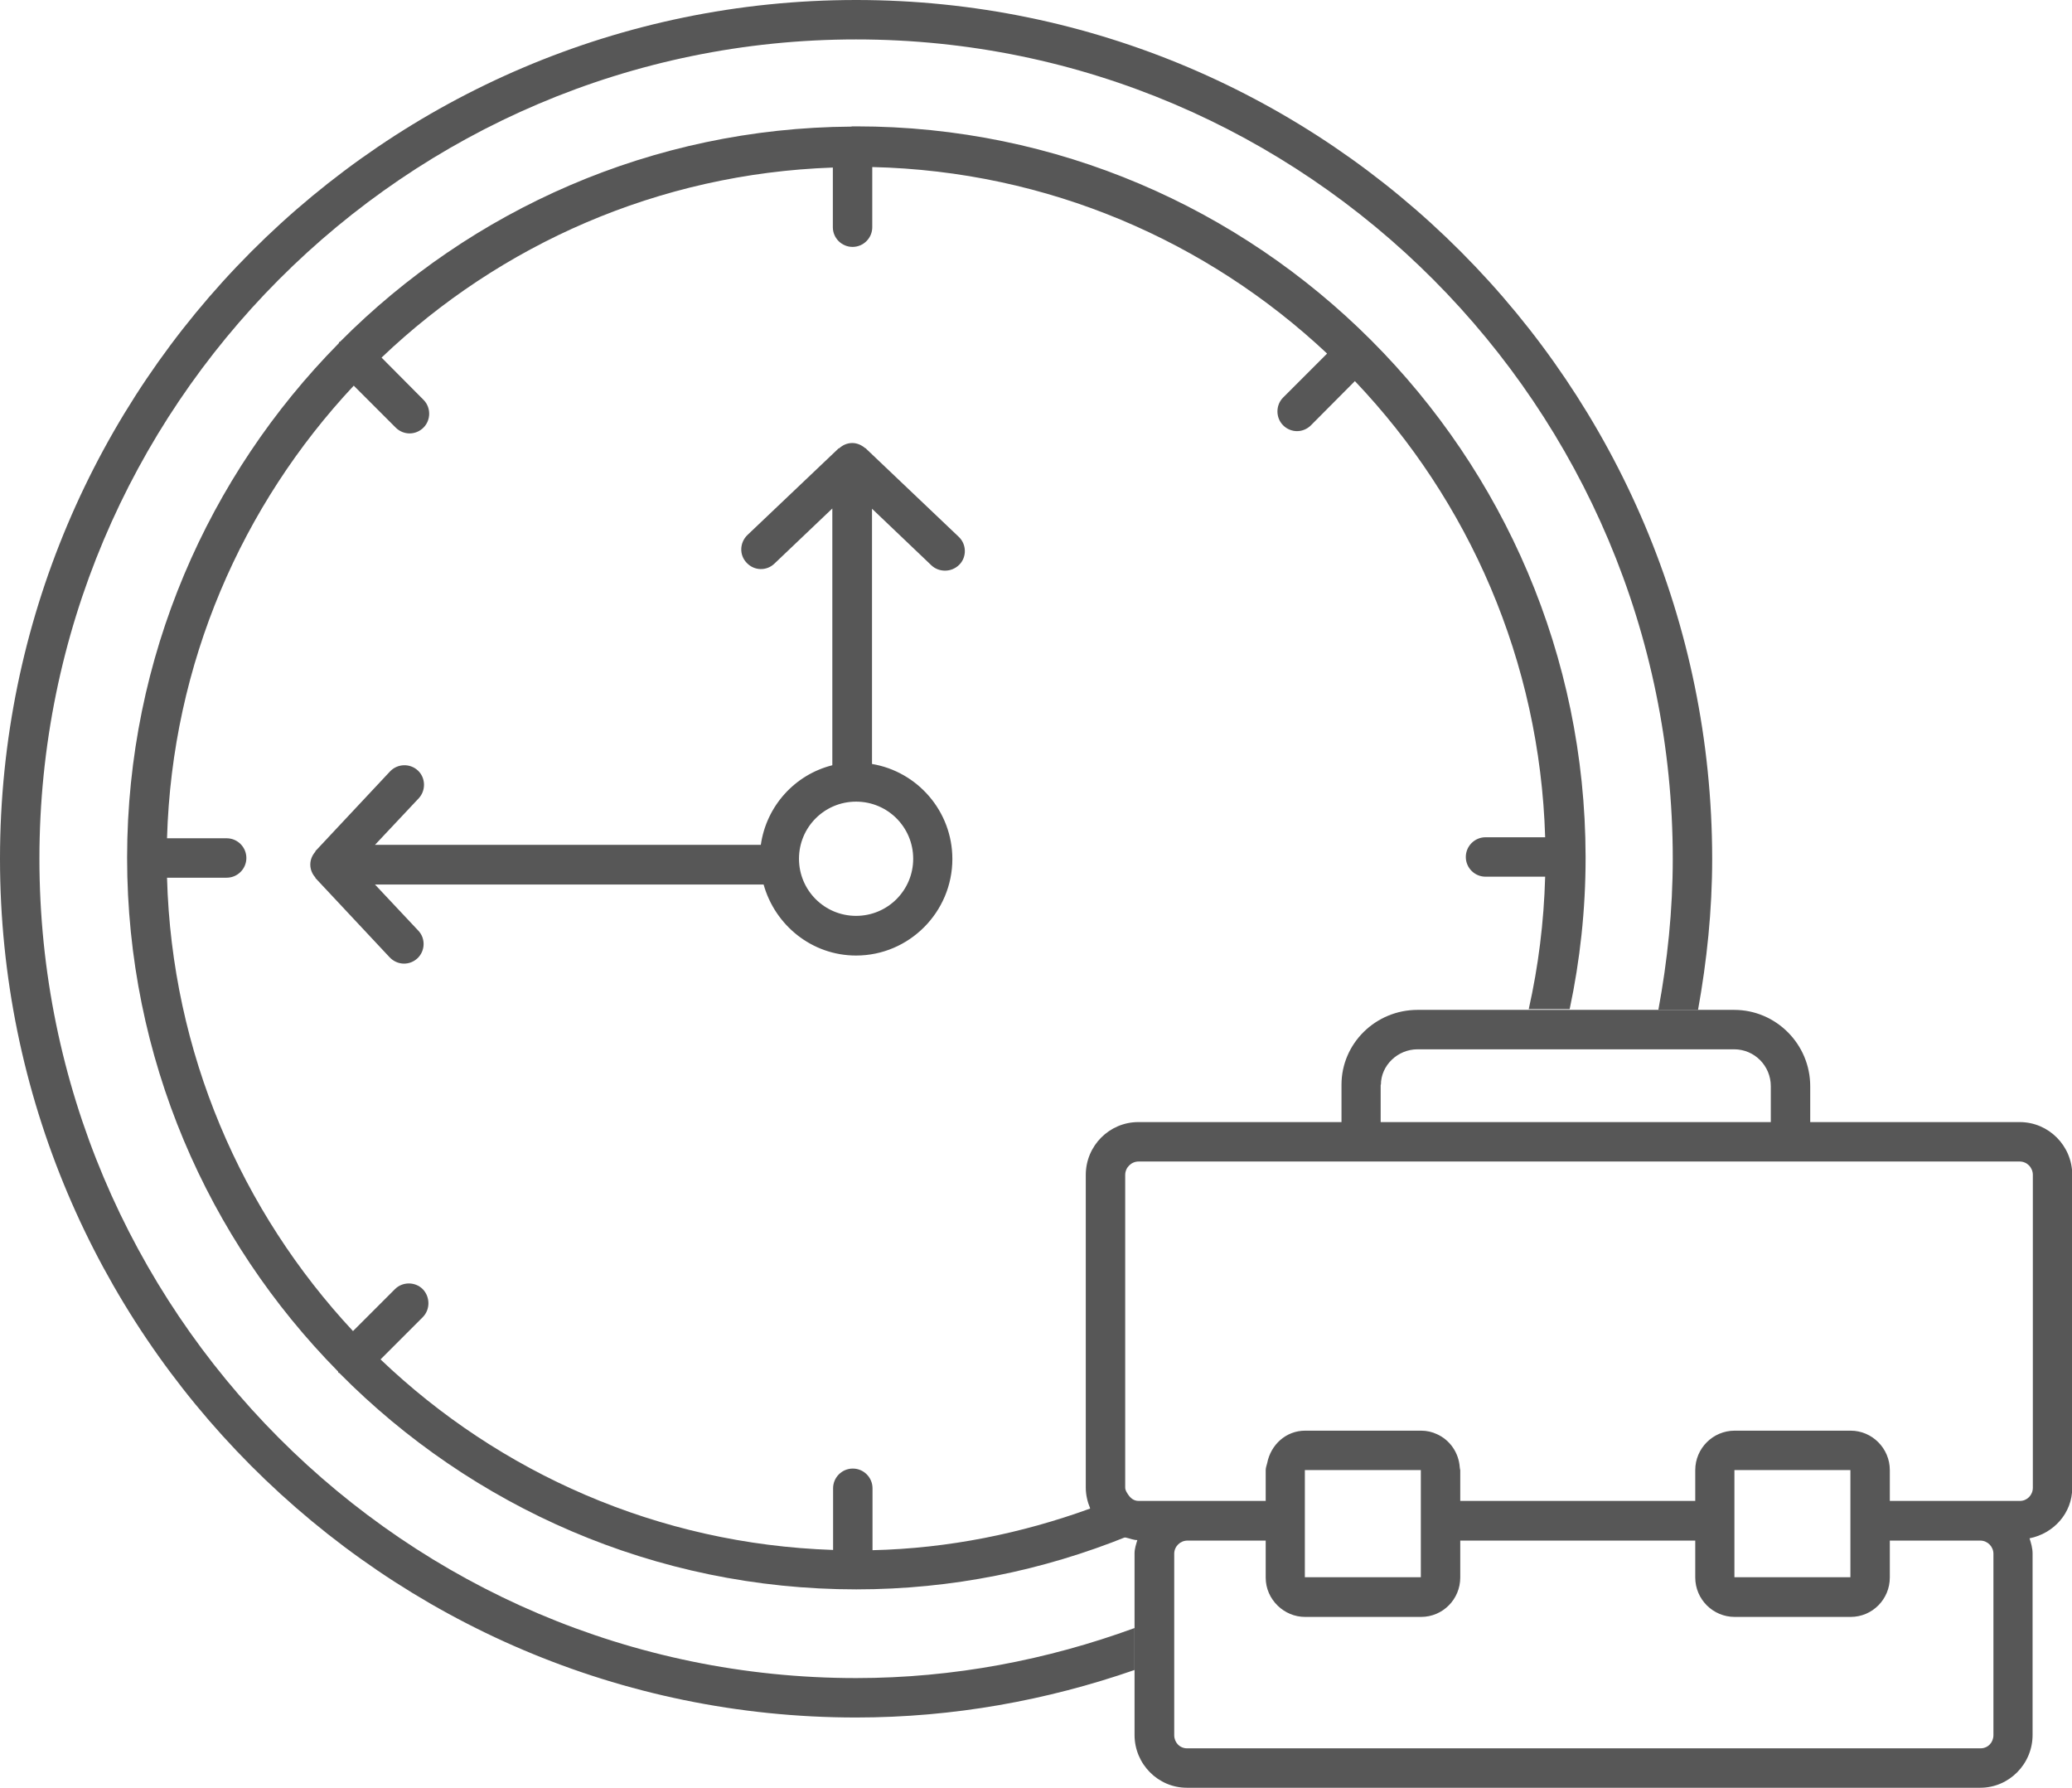 <?xml version="1.0" encoding="UTF-8"?>
<svg id="Ebene_1" data-name="Ebene 1" xmlns="http://www.w3.org/2000/svg" viewBox="0 0 82 70.74">
  <defs>
    <style>
      .cls-1 {
        fill: #575757;
      }
    </style>
  </defs>
  <path class="cls-1" d="M34.27,17.74s-.01,0-.02,0c-.14-.12-.32-.21-.52-.21s-.38,.08-.52,.21c0,0-.01,0-.02,0l-3.61,3.43c-.31,.3-.33,.79-.03,1.1,.3,.32,.79,.33,1.1,.03l2.29-2.18v10.16c-1.48,.37-2.61,1.61-2.83,3.15H14.84l1.73-1.84c.29-.31,.28-.81-.03-1.1-.31-.29-.8-.28-1.1,.03l-2.96,3.16s0,.01,0,.02c-.12,.14-.2,.31-.2,.51,0,0,0,0,0,0,0,.2,.08,.38,.2,.51,0,0,0,.01,0,.02l2.94,3.14c.15,.16,.36,.25,.57,.25,.19,0,.38-.07,.53-.21,.31-.29,.33-.79,.03-1.1l-1.71-1.82h15.38c.45,1.61,1.91,2.81,3.66,2.81,2.1,0,3.81-1.72,3.81-3.82,0-1.89-1.38-3.46-3.18-3.76v-10.1l2.35,2.24c.15,.14,.34,.21,.54,.21,.21,0,.41-.08,.57-.24,.3-.31,.28-.81-.03-1.1l-3.66-3.48Zm1.87,16.24c0,1.25-1.01,2.26-2.26,2.26s-2.26-1.01-2.26-2.26,1.01-2.26,2.26-2.26,2.26,1.01,2.26,2.26Z"/>
  <g>
    <path class="cls-1" d="M33.88,66.4C16.05,66.4,1.56,51.86,1.56,33.98S16.05,1.56,33.88,1.56s32.32,14.54,32.32,32.42c0,2.04-.21,4.04-.57,5.98h1.57c.35-1.94,.56-3.93,.56-5.98C67.75,15.24,52.55,0,33.88,0S0,15.24,0,33.98s15.2,33.98,33.88,33.98c3.86,0,7.56-.68,11.02-1.88v-1.66c-3.45,1.26-7.15,1.98-11.02,1.98Z"/>
    <path class="cls-1" d="M43.15,59.69c-2.7,.98-5.6,1.58-8.62,1.65v-2.45c0-.43-.35-.78-.78-.78s-.78,.35-.78,.78v2.44c-6.93-.23-13.21-3.05-17.91-7.54l1.67-1.67c.3-.3,.3-.8,0-1.11-.3-.3-.8-.3-1.1,0l-1.66,1.66c-4.41-4.73-7.17-11.01-7.36-17.94h2.36c.43,0,.78-.35,.78-.78s-.35-.78-.78-.78h-2.36c.2-6.92,2.97-13.19,7.39-17.91l1.66,1.66c.15,.15,.35,.23,.55,.23s.4-.08,.55-.23c.3-.3,.3-.8,0-1.1l-1.66-1.67c4.69-4.47,10.95-7.28,17.86-7.52v2.36c0,.43,.35,.78,.78,.78s.78-.35,.78-.78v-2.38c6.95,.16,13.26,2.93,18,7.38l-1.74,1.74c-.3,.3-.3,.8,0,1.1,.15,.15,.35,.23,.55,.23s.4-.08,.55-.23l1.74-1.75c4.5,4.73,7.32,11.06,7.53,18.05h-2.36c-.43,0-.78,.35-.78,.78s.35,.78,.78,.78h2.36c-.05,1.8-.27,3.55-.65,5.24h1.62c.41-1.93,.63-3.93,.63-5.98,0-.01,0-.02,0-.04,0,0,0,0,0,0,0,0,0-.01,0-.02-.03-15.94-12.97-28.89-28.86-28.89-.04,0-.08,0-.12,0-.01,0-.02,0-.03,0-.02,0-.03,0-.05,.01-7.89,.05-15.05,3.3-20.23,8.51-.01,.01-.03,0-.04,.02-.01,.01,0,.04-.02,.05-5.16,5.23-8.36,12.41-8.37,20.33,0,0,0,0,0,0,0,0,0,0,0,0,0,0,0,.01,0,.02,0,7.92,3.19,15.1,8.35,20.33,.01,.02,0,.04,.02,.05,.01,.01,.03,0,.04,.02,5.23,5.28,12.47,8.55,20.45,8.55,3.79,0,7.39-.75,10.71-2.09-.64-.15-1.18-.56-1.44-1.15Z"/>
    <path class="cls-1" d="M79.92,44.4h-8.28v-1.42c0-1.66-1.35-3.02-3.01-3.02h-12.53c-1.66,0-3.01,1.33-3.01,2.96v1.48h-8.04c-1.15,0-2.08,.94-2.08,2.09v12.37c0,.3,.07,.58,.18,.84,.26,.59,.8,1,1.44,1.15,.14,.03,.27,.09,.42,.09-.05,.17-.11,.34-.11,.53v7.18c0,1.15,.93,2.09,2.07,2.09h31.4c1.14,0,2.07-.94,2.07-2.09v-7.18c0-.21-.06-.41-.12-.6,.95-.19,1.69-.99,1.69-2v-12.38c0-1.15-.93-2.09-2.08-2.09Zm-25.27-1.48c0-.76,.66-1.4,1.45-1.4h12.53c.8,0,1.45,.65,1.45,1.46v1.42h-15.44v-1.48Zm24.24,25.74c0,.29-.22,.52-.51,.52h-31.4c-.29,0-.51-.23-.51-.52v-7.18c0-.29,.24-.52,.52-.52h3.1v1.46c0,.44,.18,.83,.48,1.12,.28,.27,.66,.44,1.08,.44h4.59c.86,0,1.55-.7,1.55-1.56v-1.46h9.3v1.46c0,.86,.7,1.56,1.56,1.56h4.59c.86,0,1.55-.7,1.55-1.56v-1.46h3.58c.29,0,.52,.24,.52,.52v7.18Zm-27.25-9.27v-1.22s3.69,0,3.69,0h.9v4.24h-3.84s-.75,0-.75,0v-1.37s0-.09,0-.09v-1.56Zm17,3.02v-4.24h4.59v4.24h-4.59Zm11.81-3.54c0,.29-.23,.52-.51,.52h-5.15v-1.22c0-.86-.7-1.56-1.55-1.56h-4.59c-.86,0-1.56,.7-1.56,1.56v1.22h-9.3v-1.22s-.02-.07-.02-.11c-.04-.58-.39-1.08-.9-1.31-.19-.09-.4-.14-.63-.14h-4.59c-.76,0-1.36,.56-1.5,1.28-.02,.09-.06,.18-.06,.28v1.22h-5.03c-.19,0-.32-.11-.42-.26-.05-.08-.11-.16-.11-.27v-12.37c0-.29,.24-.53,.53-.53h34.87c.29,0,.52,.24,.52,.53v12.38Z"/>
  </g>
</svg>